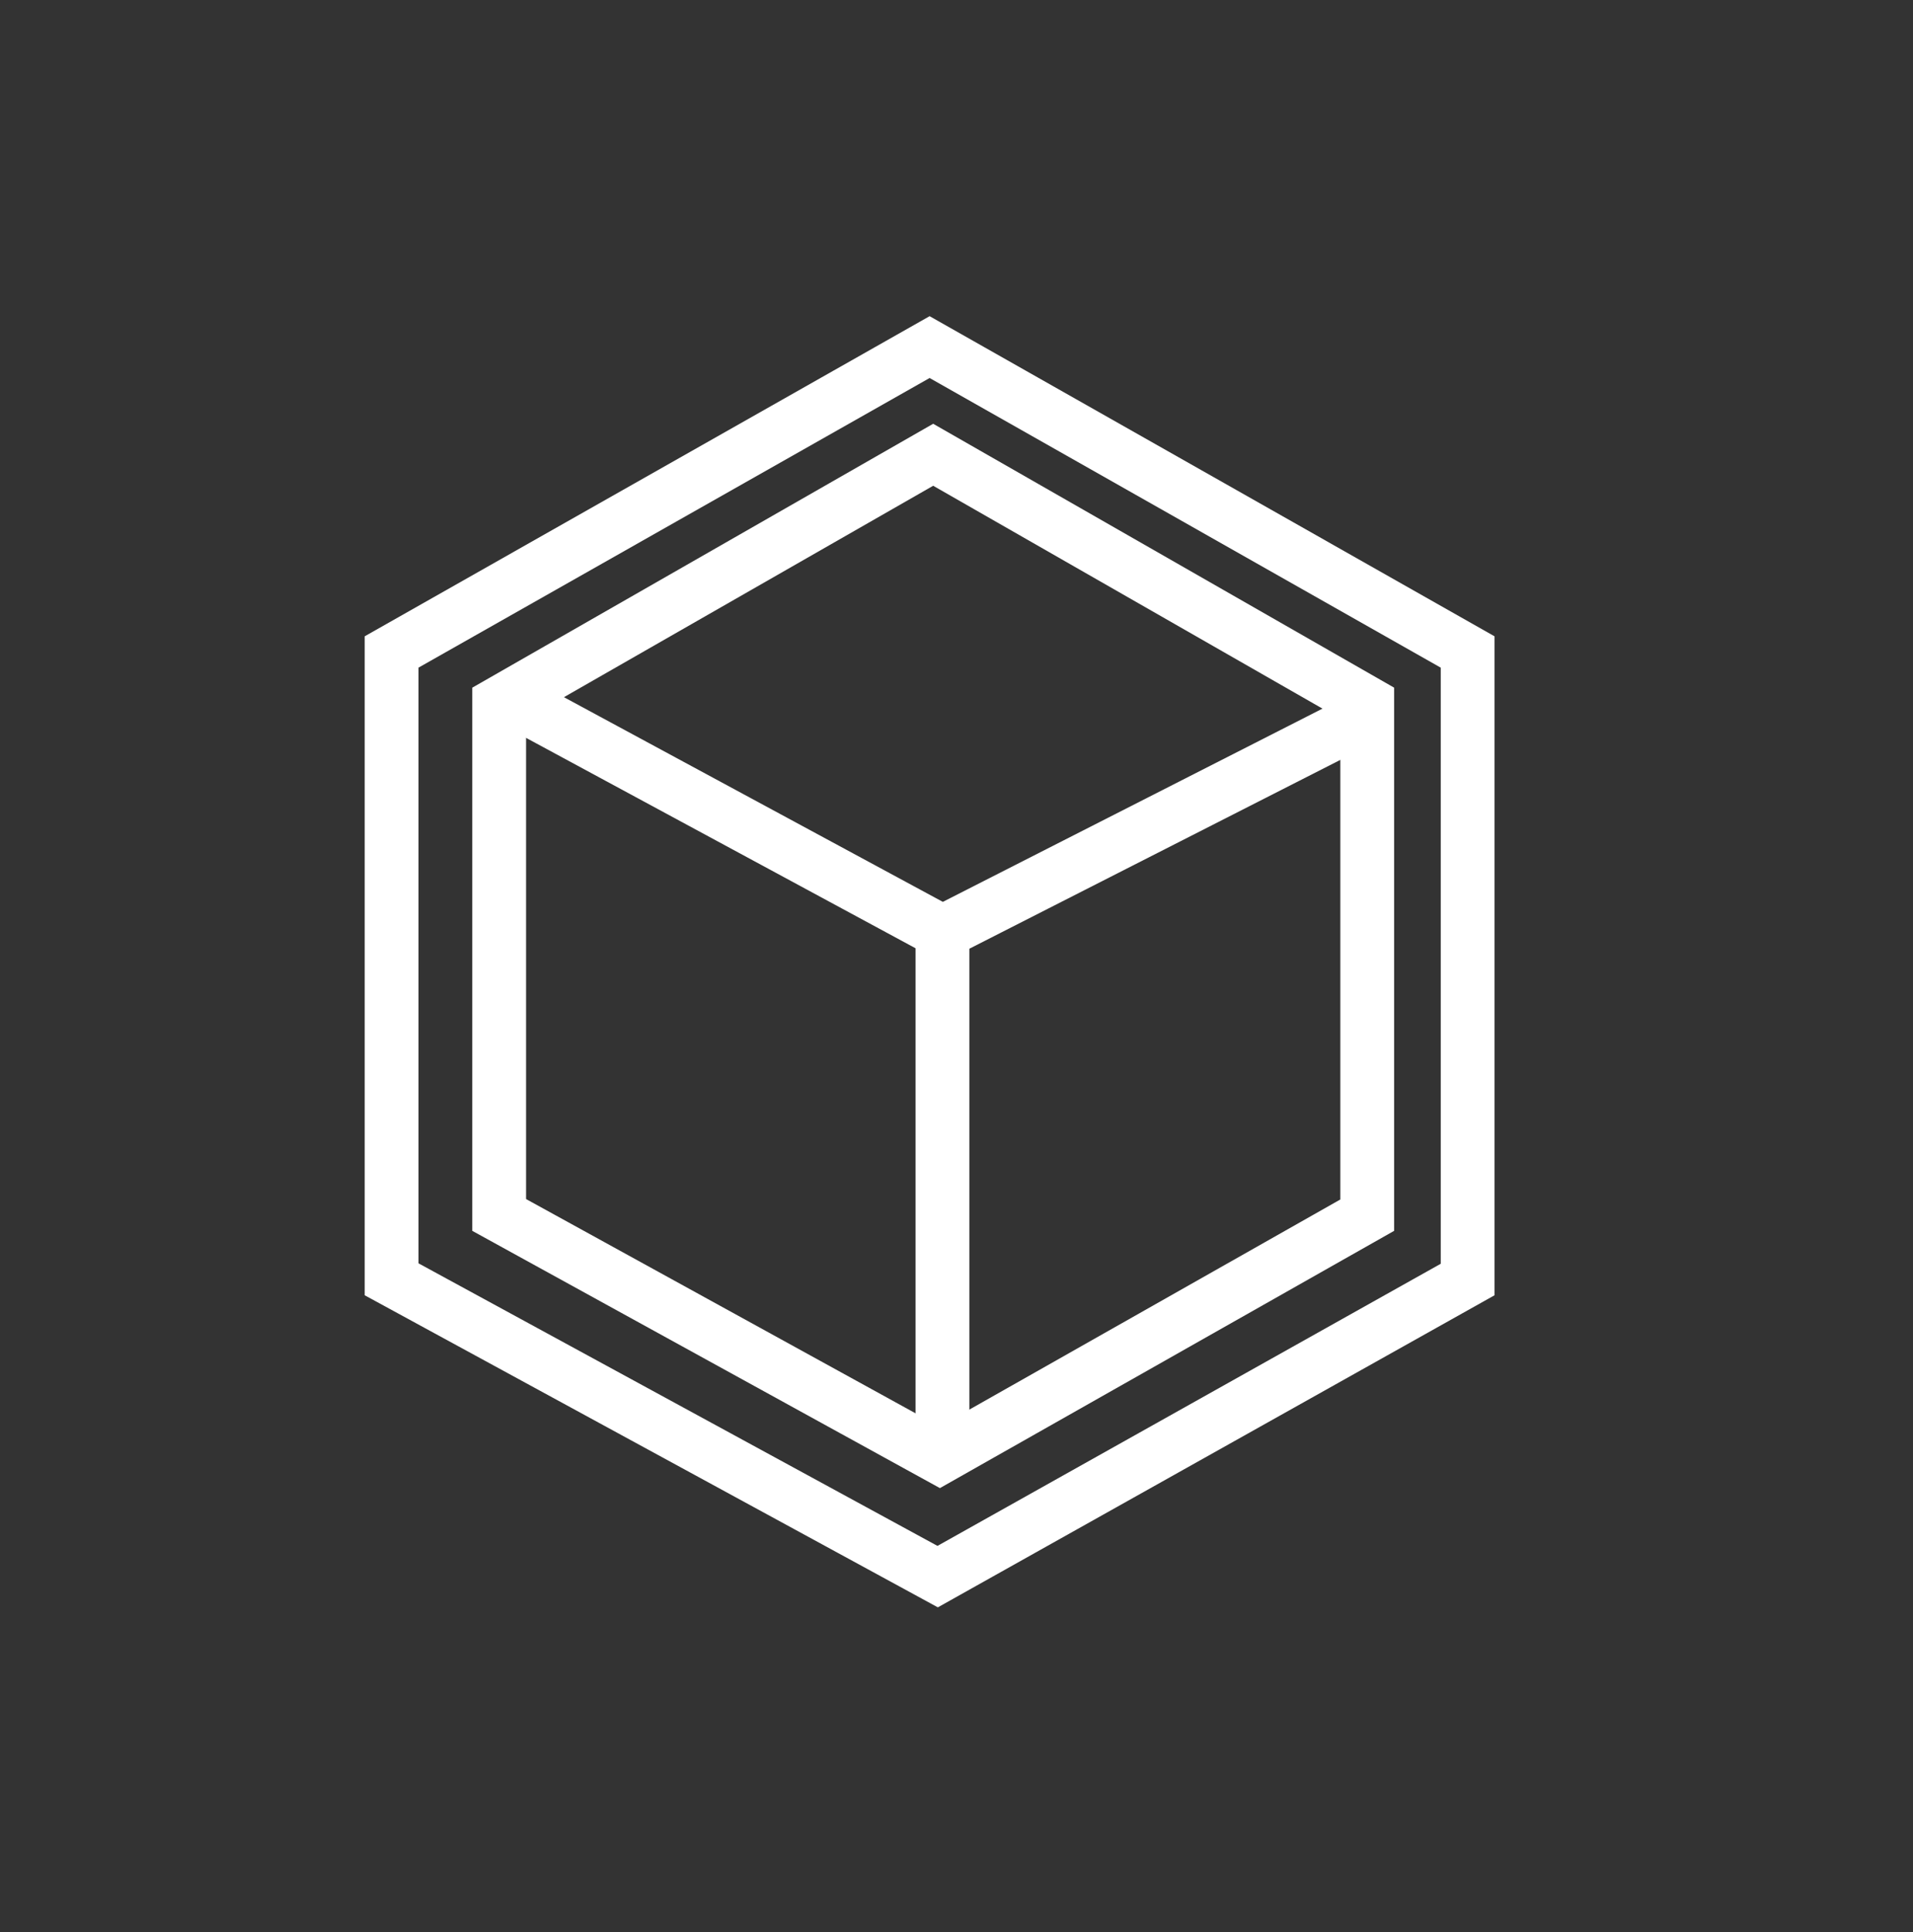 <svg xmlns="http://www.w3.org/2000/svg" fill="none" viewBox="0 0 100 101" height="101" width="100">
<rect x="0" y="0" width="100" height="101" fill="#333333" stroke="none"/>
<path stroke-width="2.812" stroke="white" d="M76.719 34.084V66.89L49.015 82.422L20.469 66.878V34.084L48.594 18.145L76.719 34.084Z"></path>
<path stroke-width="2.812" stroke="white" d="M71.47 36.764V63.526L49.123 76.184L26.094 63.515V36.765L48.781 23.774L71.47 36.764Z"></path>
<path stroke-width="2.812" stroke="white" d="M26.095 36.217L49.266 48.735M49.266 48.735L71.095 37.623M49.266 48.735V76.195"></path>
</svg>
